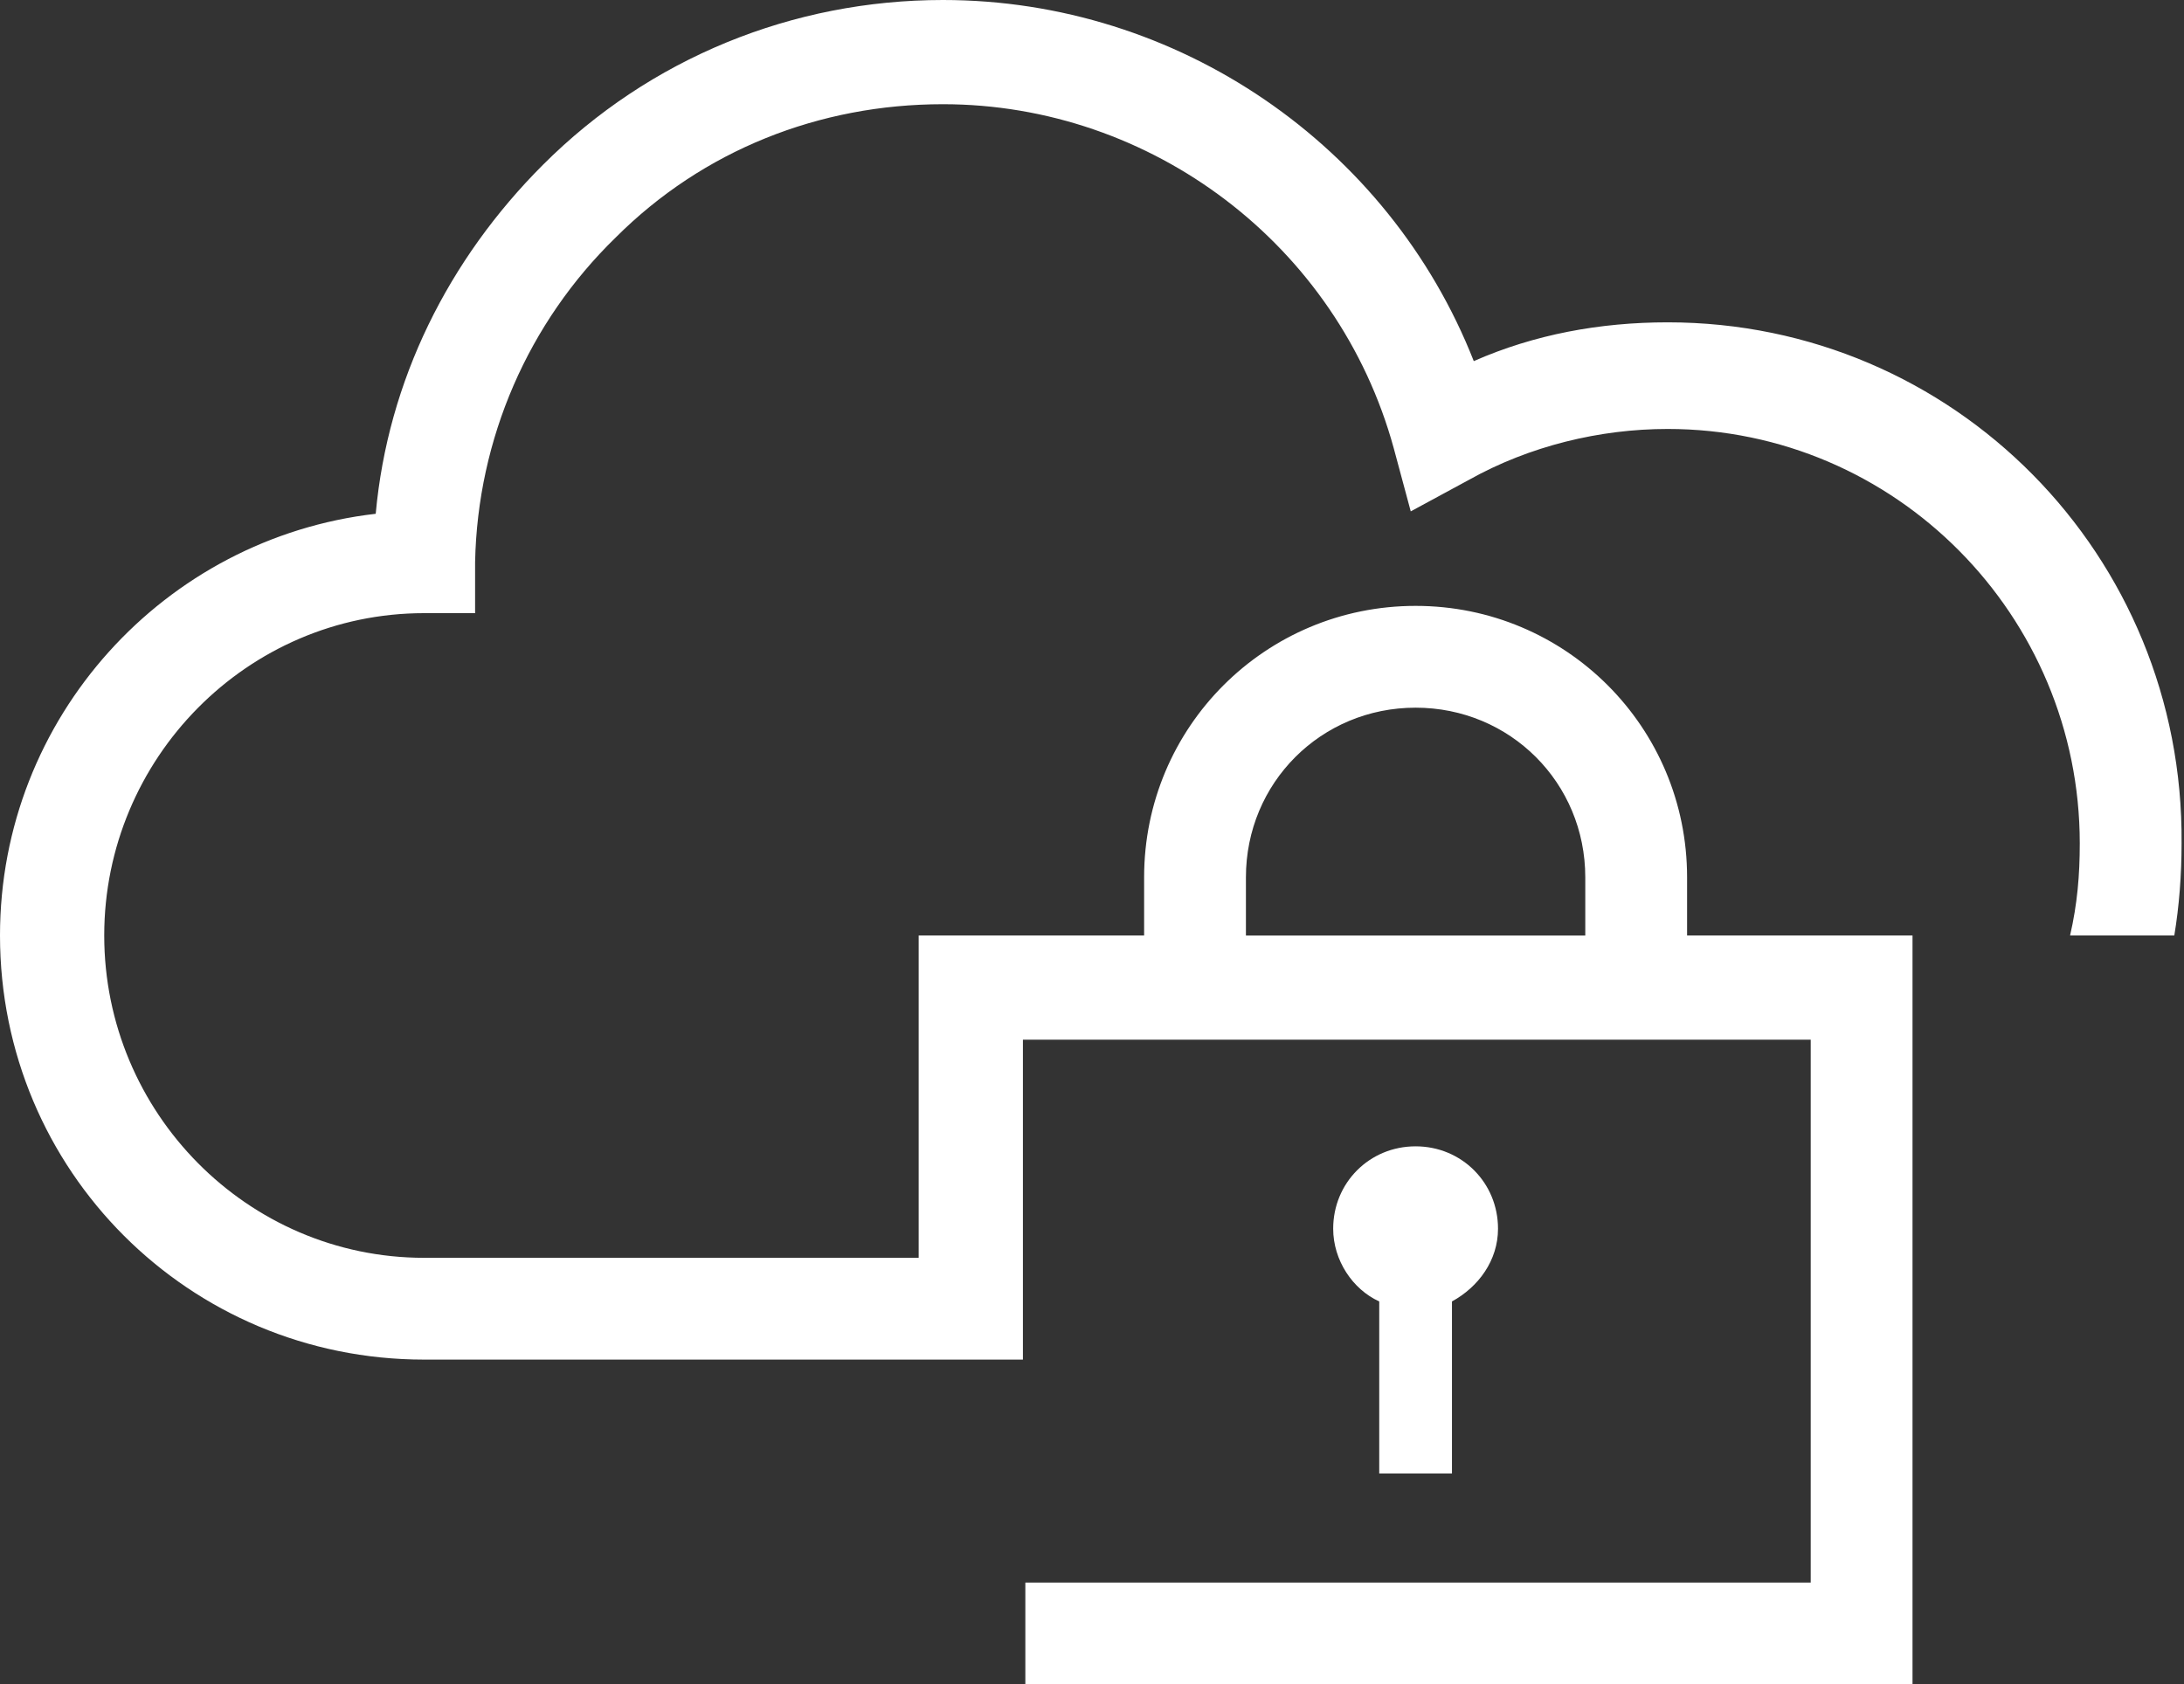 <?xml version="1.0" encoding="utf-8"?>
<!-- Generator: Adobe Illustrator 27.9.0, SVG Export Plug-In . SVG Version: 6.00 Build 0)  -->
<svg version="1.1" id="レイヤー_1" xmlns="http://www.w3.org/2000/svg" xmlns:xlink="http://www.w3.org/1999/xlink" x="0px"
	 y="0px" viewBox="0 0 90.1 69.5" style="enable-background:new 0 0 90.1 69.5;" xml:space="preserve">
<rect x="0" y="0" width="90.1" height="69.5" fill="#333333" stroke="none"/>
<style type="text/css">
	.st0{fill:#FFFFFF;}
</style>
<g>
	<path class="st0" d="M59.9,60.8v-7.1c1.1-0.6,1.9-1.7,1.9-3c0-1.9-1.5-3.4-3.4-3.4c-1.9,0-3.4,1.5-3.4,3.4c0,1.3,0.8,2.5,1.9,3v7.1
		H59.9z"/>
	<path class="st0" d="M68.8,13.3c-2.8,0-5.5,0.5-8,1.6C57.3,6,48.6,0,38.9,0c-6.2,0-12.1,2.4-16.5,6.8c-3.9,3.9-6.4,8.9-6.9,14.4
		C6.8,22.2,0,29.6,0,38.6c0,9.7,7.8,17.5,17.5,17.5h24.7V42.9h32.5v22.4H42.3v4.3h36.6V38.6h-9.3v-2.4c0-6.2-5-11.2-11.2-11.2
		c-6.2,0-11.2,5-11.2,11.2v2.4h-9.3v13.3H17.5c-7.3,0-13.2-6-13.2-13.3c0-7.3,5.9-13.3,13.2-13.3l2.1,0l0-2.1
		c0.1-5.1,2.2-9.9,5.8-13.4c3.6-3.6,8.4-5.5,13.5-5.5c8.6,0,16.3,5.8,18.6,14.2l0.7,2.6l2.4-1.3c2.5-1.4,5.4-2.1,8.2-2.1
		c9.4,0,17,7.7,17,17.1c0,1.3-0.1,2.5-0.4,3.8h4.3c0.2-1.2,0.3-2.5,0.3-3.8C90.1,22.9,80.6,13.3,68.8,13.3z M58.4,29.2
		c3.9,0,7,3.1,7,7v2.4h-14v-2.4C51.4,32.3,54.5,29.2,58.4,29.2z"/>
</g>
</svg>
